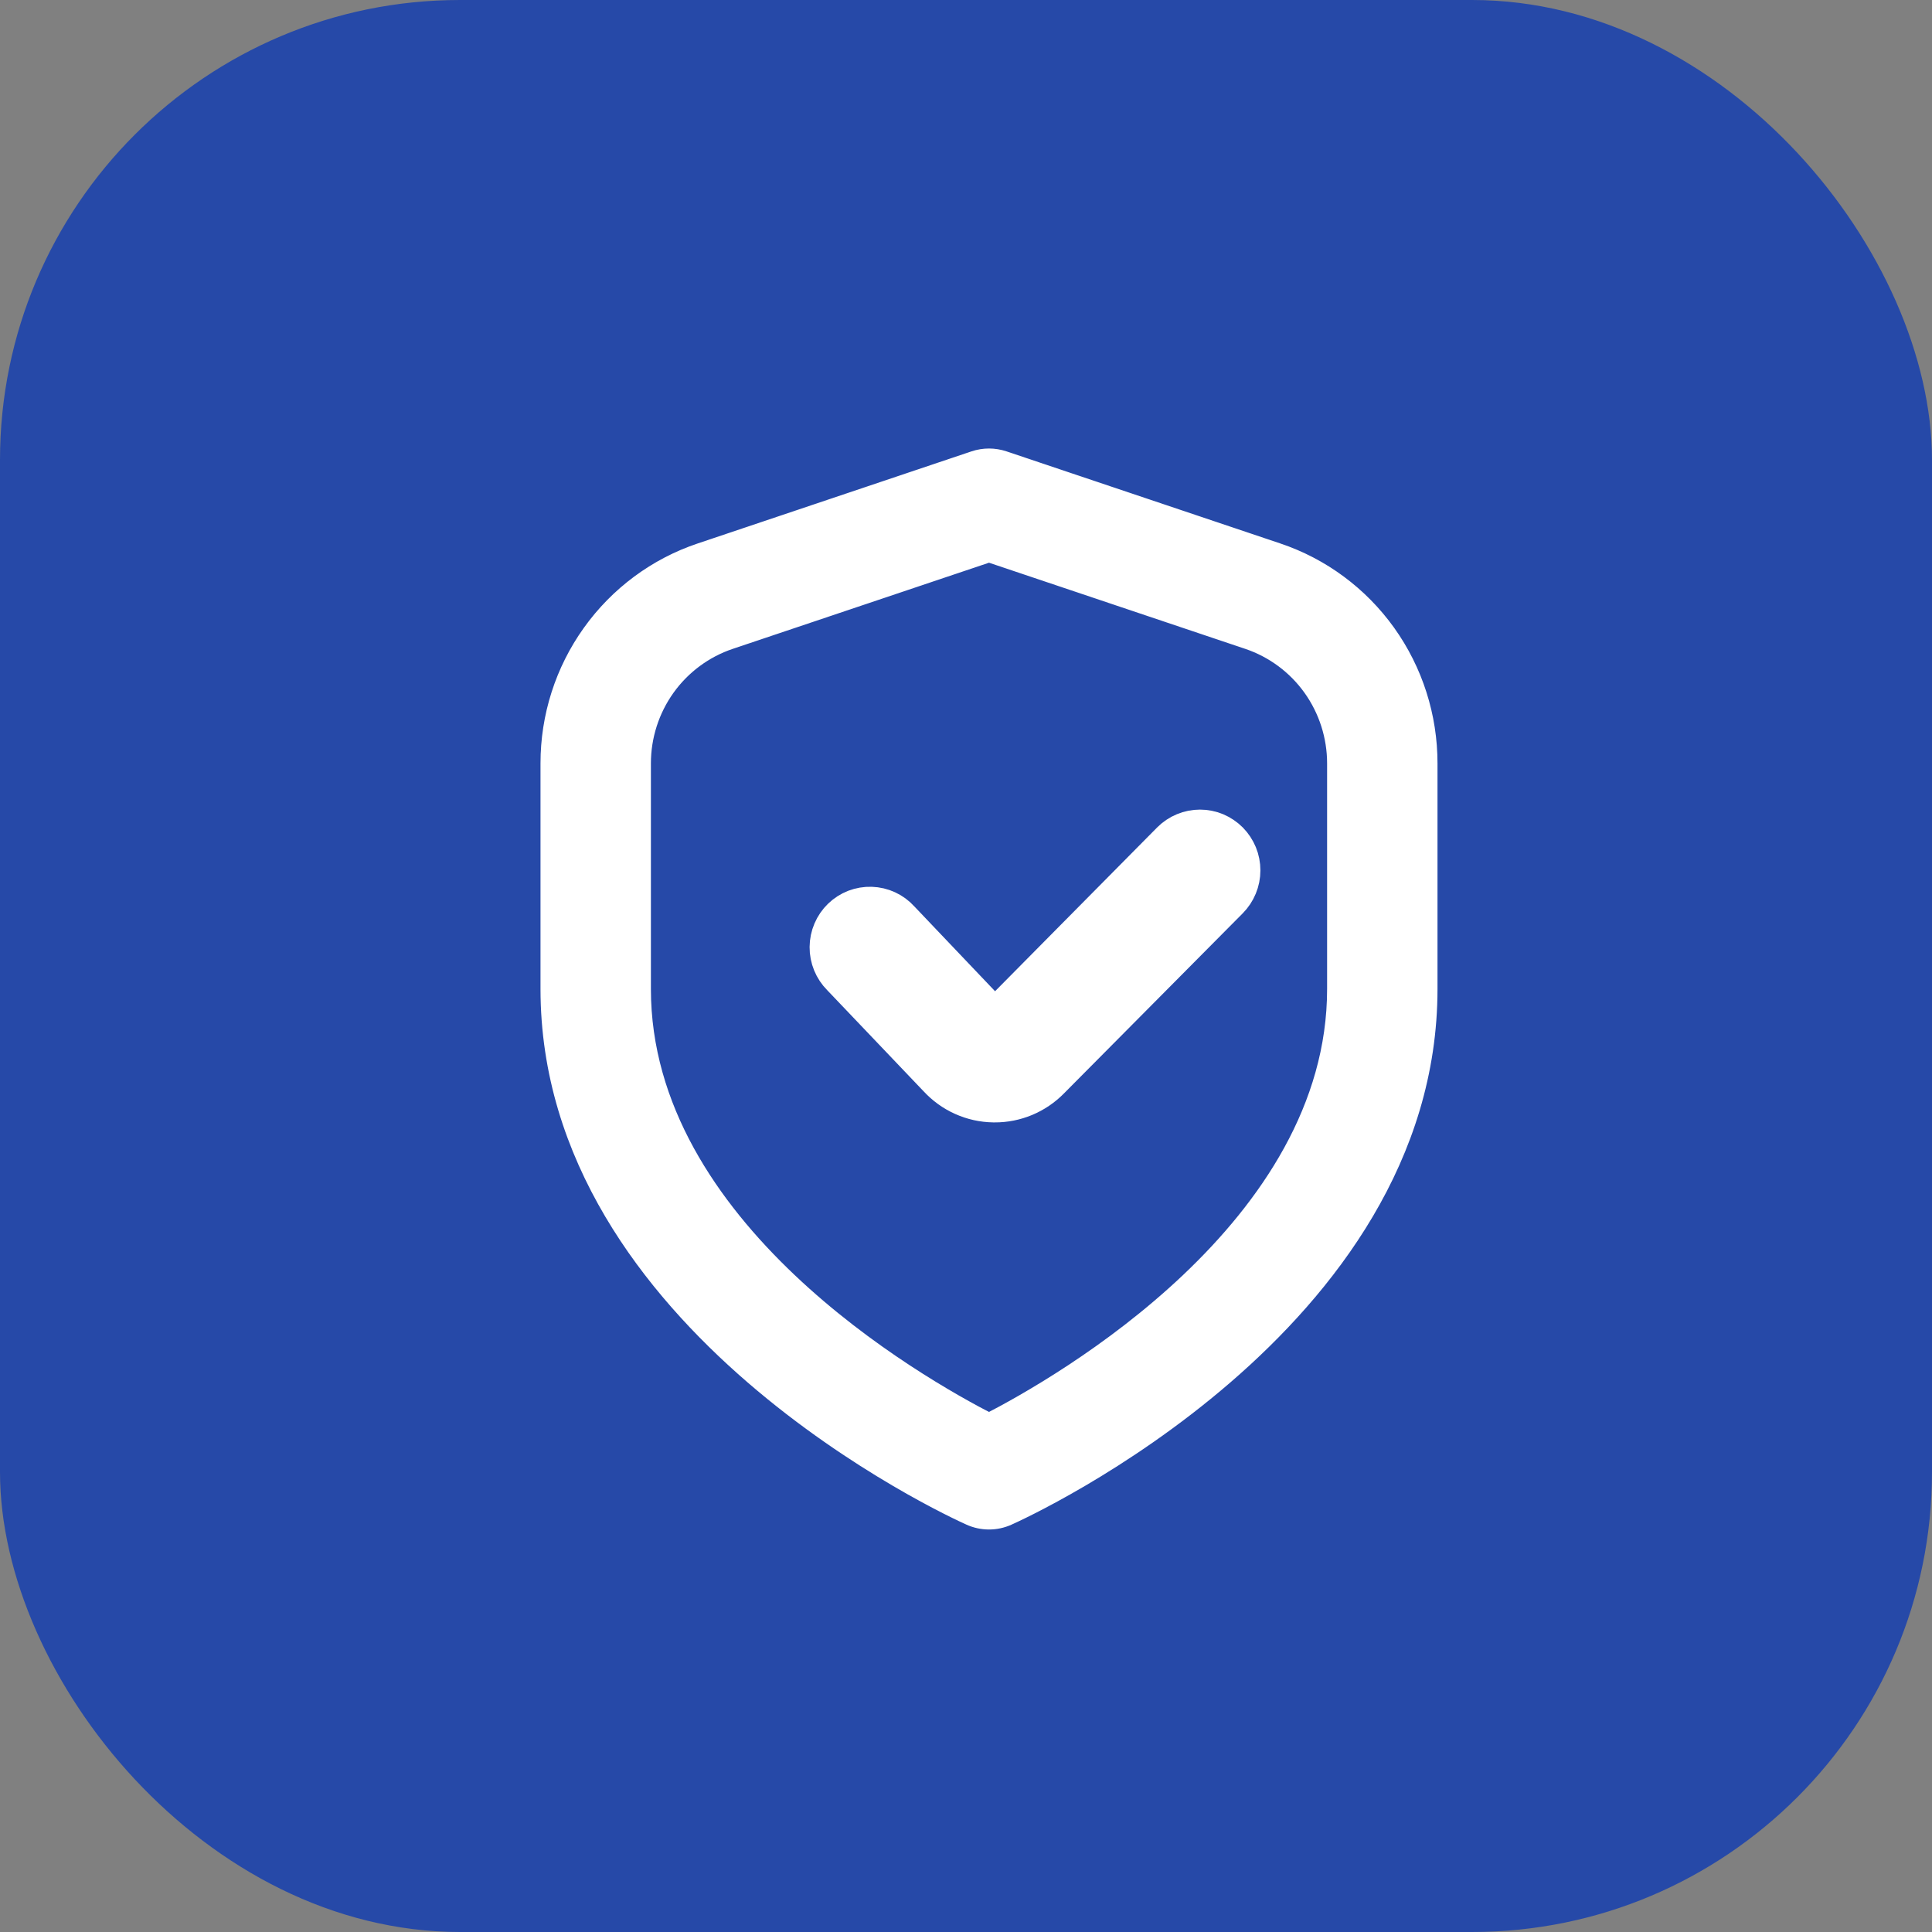 <svg width="42" height="42" viewBox="0 0 42 42" fill="none" xmlns="http://www.w3.org/2000/svg">
<rect x="0" y="0" width="42" height="42" fill="#808080" stroke="none"/>
<rect width="42" height="42" rx="10" fill="#2649A8"/>
<path d="M27.752 12.051L21.8 10.049C21.605 9.984 21.395 9.984 21.2 10.049L15.248 12.051C14.302 12.368 13.479 12.978 12.896 13.794C12.312 14.61 11.999 15.591 12 16.596V21.5C12 28.748 20.74 32.751 21.114 32.917C21.236 32.972 21.367 33 21.5 33C21.633 33 21.764 32.972 21.886 32.917C22.26 32.751 31 28.748 31 21.5V16.596C31.001 15.591 30.688 14.61 30.105 13.794C29.521 12.978 28.698 12.368 27.752 12.051ZM29.1 21.5C29.1 26.728 23.097 30.157 21.5 30.977C19.901 30.159 13.9 26.741 13.9 21.5V16.596C13.9 15.993 14.088 15.405 14.438 14.915C14.788 14.426 15.282 14.06 15.849 13.869L21.5 11.969L27.151 13.869C27.718 14.06 28.212 14.426 28.562 14.915C28.912 15.405 29.1 15.993 29.1 16.596V21.5Z" fill="white" stroke="white" stroke-width="0.5"/>
<path d="M25.44 18.269L21.626 22.123L19.583 19.976C19.501 19.885 19.402 19.812 19.291 19.761C19.181 19.71 19.061 19.682 18.94 19.678C18.818 19.674 18.697 19.695 18.584 19.738C18.471 19.782 18.367 19.849 18.279 19.934C18.192 20.018 18.122 20.12 18.074 20.233C18.026 20.345 18.001 20.466 18 20.589C17.999 20.711 18.023 20.832 18.069 20.945C18.116 21.059 18.184 21.161 18.27 21.247L20.37 23.45C20.527 23.62 20.716 23.757 20.927 23.851C21.137 23.946 21.365 23.996 21.595 24H21.625C21.851 24.001 22.075 23.956 22.284 23.869C22.492 23.782 22.682 23.654 22.841 23.493L26.732 19.573C26.817 19.487 26.884 19.386 26.93 19.274C26.976 19.163 27 19.043 27 18.922C27 18.801 26.977 18.681 26.931 18.569C26.885 18.458 26.818 18.356 26.733 18.27C26.648 18.185 26.547 18.117 26.437 18.07C26.326 18.024 26.207 18 26.087 18C25.967 18 25.848 18.024 25.737 18.07C25.626 18.116 25.525 18.184 25.44 18.269Z" fill="white" stroke="white" stroke-width="0.8"/>
</svg>
